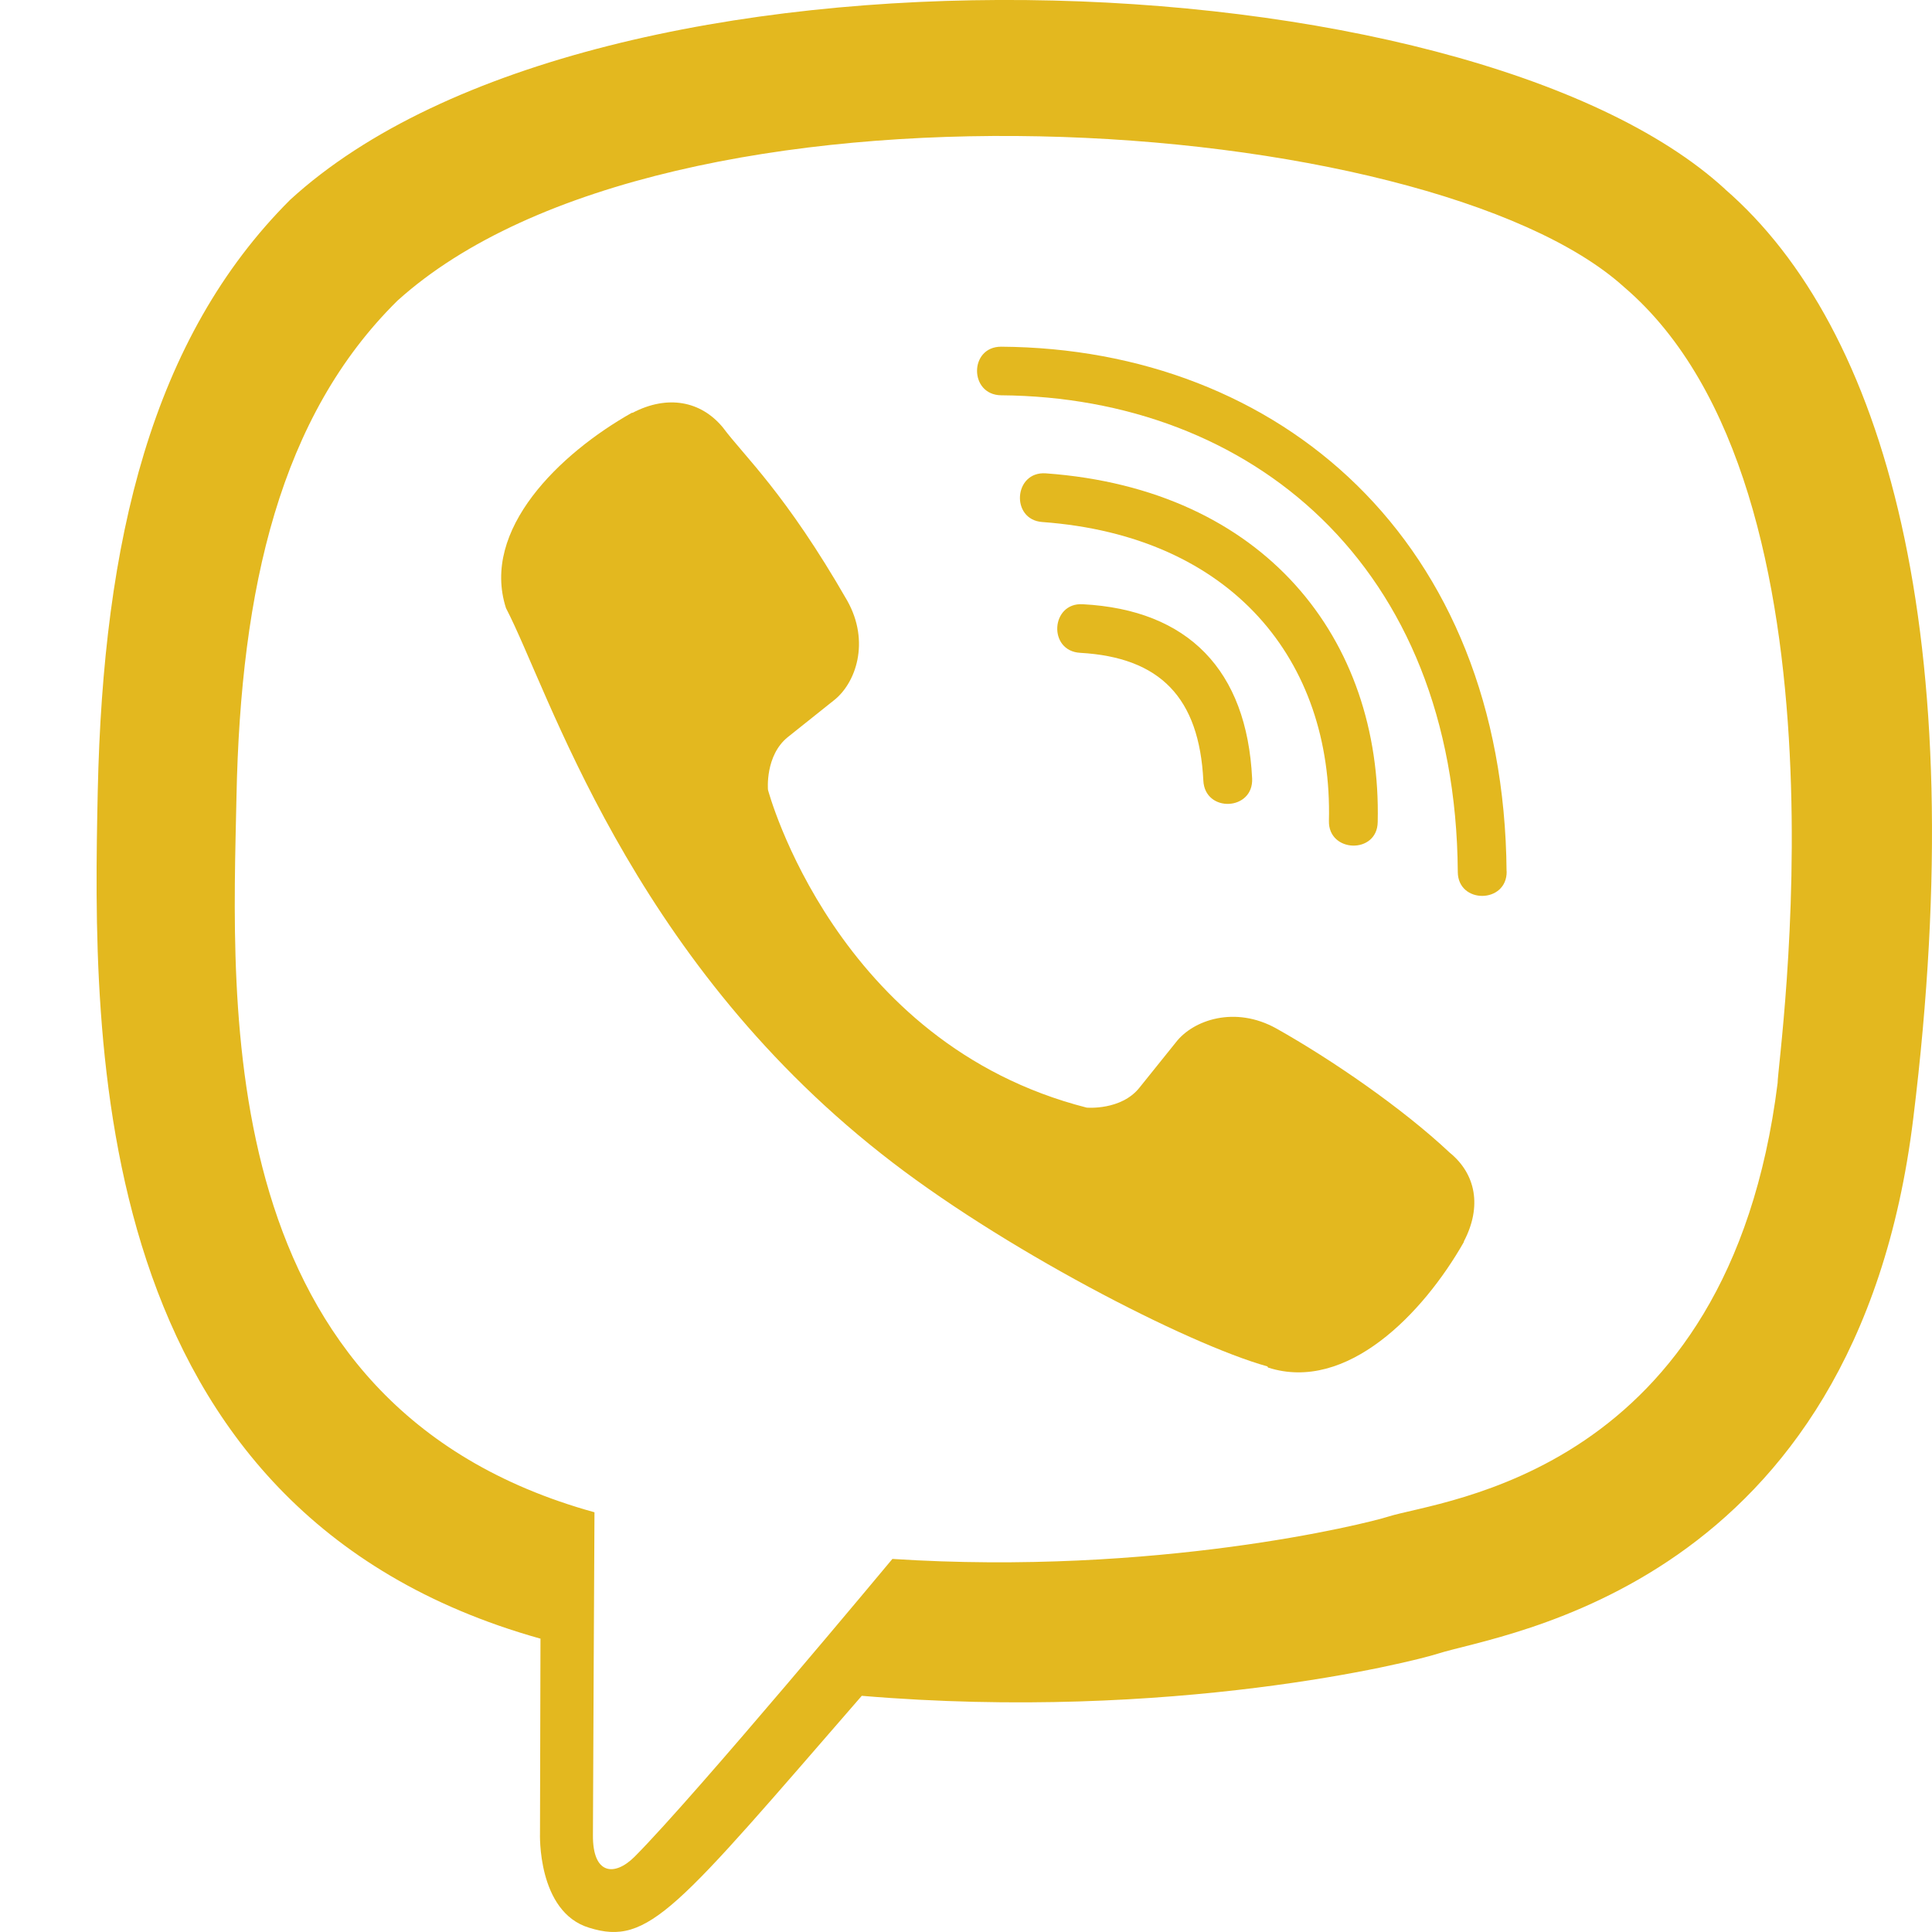 <?xml version="1.0" encoding="UTF-8"?> <svg xmlns="http://www.w3.org/2000/svg" width="20" height="20" viewBox="0 0 20 20" fill="none"><path d="M19.806 11.578C20.424 6.56 19.509 3.392 17.858 1.959L17.858 1.958C15.193 -0.489 6.192 -0.851 3.004 2.068C1.572 3.496 1.068 5.592 1.012 8.186C0.957 10.781 0.891 15.643 5.59 16.962H5.595L5.59 18.976C5.59 18.976 5.558 19.792 6.099 19.956C6.717 20.149 6.997 19.77 8.921 17.555C12.137 17.825 14.607 17.208 14.887 17.118C15.537 16.909 19.212 16.44 19.806 11.578ZM9.238 16.138C9.238 16.138 7.202 18.585 6.569 19.221C6.362 19.427 6.135 19.408 6.138 18.998C6.138 18.73 6.154 15.655 6.154 15.655C2.17 14.554 2.404 10.414 2.448 8.249C2.491 6.082 2.902 4.308 4.114 3.113C6.912 0.585 14.803 1.15 16.813 2.972C19.271 5.072 18.396 11.007 18.402 11.21C17.896 15.268 14.919 15.525 14.371 15.7C14.137 15.775 11.965 16.314 9.238 16.138Z" fill="#E3B81F"></path><path d="M10.364 3.589C10.031 3.589 10.031 4.088 10.364 4.092C12.943 4.112 15.068 5.845 15.091 9.025C15.091 9.36 15.601 9.356 15.597 9.021H15.596C15.568 5.594 13.248 3.608 10.364 3.589Z" fill="#E3B81F"></path><path d="M13.757 8.498C13.749 8.829 14.258 8.845 14.262 8.509C14.305 6.62 13.096 5.064 10.826 4.9C10.493 4.877 10.459 5.38 10.79 5.404C12.759 5.548 13.797 6.843 13.757 8.498Z" fill="#E3B81F"></path><path d="M13.213 10.647C12.786 10.409 12.352 10.557 12.172 10.791L11.796 11.259C11.606 11.498 11.249 11.466 11.249 11.466C8.646 10.802 7.95 8.176 7.95 8.176C7.95 8.176 7.918 7.821 8.156 7.63L8.626 7.255C8.861 7.076 9.01 6.643 8.77 6.217C8.131 5.104 7.702 4.72 7.483 4.425C7.254 4.148 6.908 4.086 6.549 4.273H6.541C5.794 4.694 4.976 5.483 5.238 6.295C5.684 7.151 6.505 9.879 9.12 11.941C10.349 12.915 12.294 13.915 13.12 14.145L13.127 14.157C13.941 14.418 14.732 13.599 15.154 12.857V12.851C15.342 12.492 15.28 12.153 15.006 11.931C14.52 11.474 13.788 10.97 13.213 10.647Z" fill="#E3B81F"></path><path d="M11.182 6.758C12.011 6.805 12.414 7.223 12.457 8.081C12.473 8.417 12.978 8.394 12.962 8.058C12.907 6.937 12.301 6.313 11.209 6.255C10.877 6.235 10.846 6.739 11.182 6.758Z" fill="#E3B81F"></path></svg> 